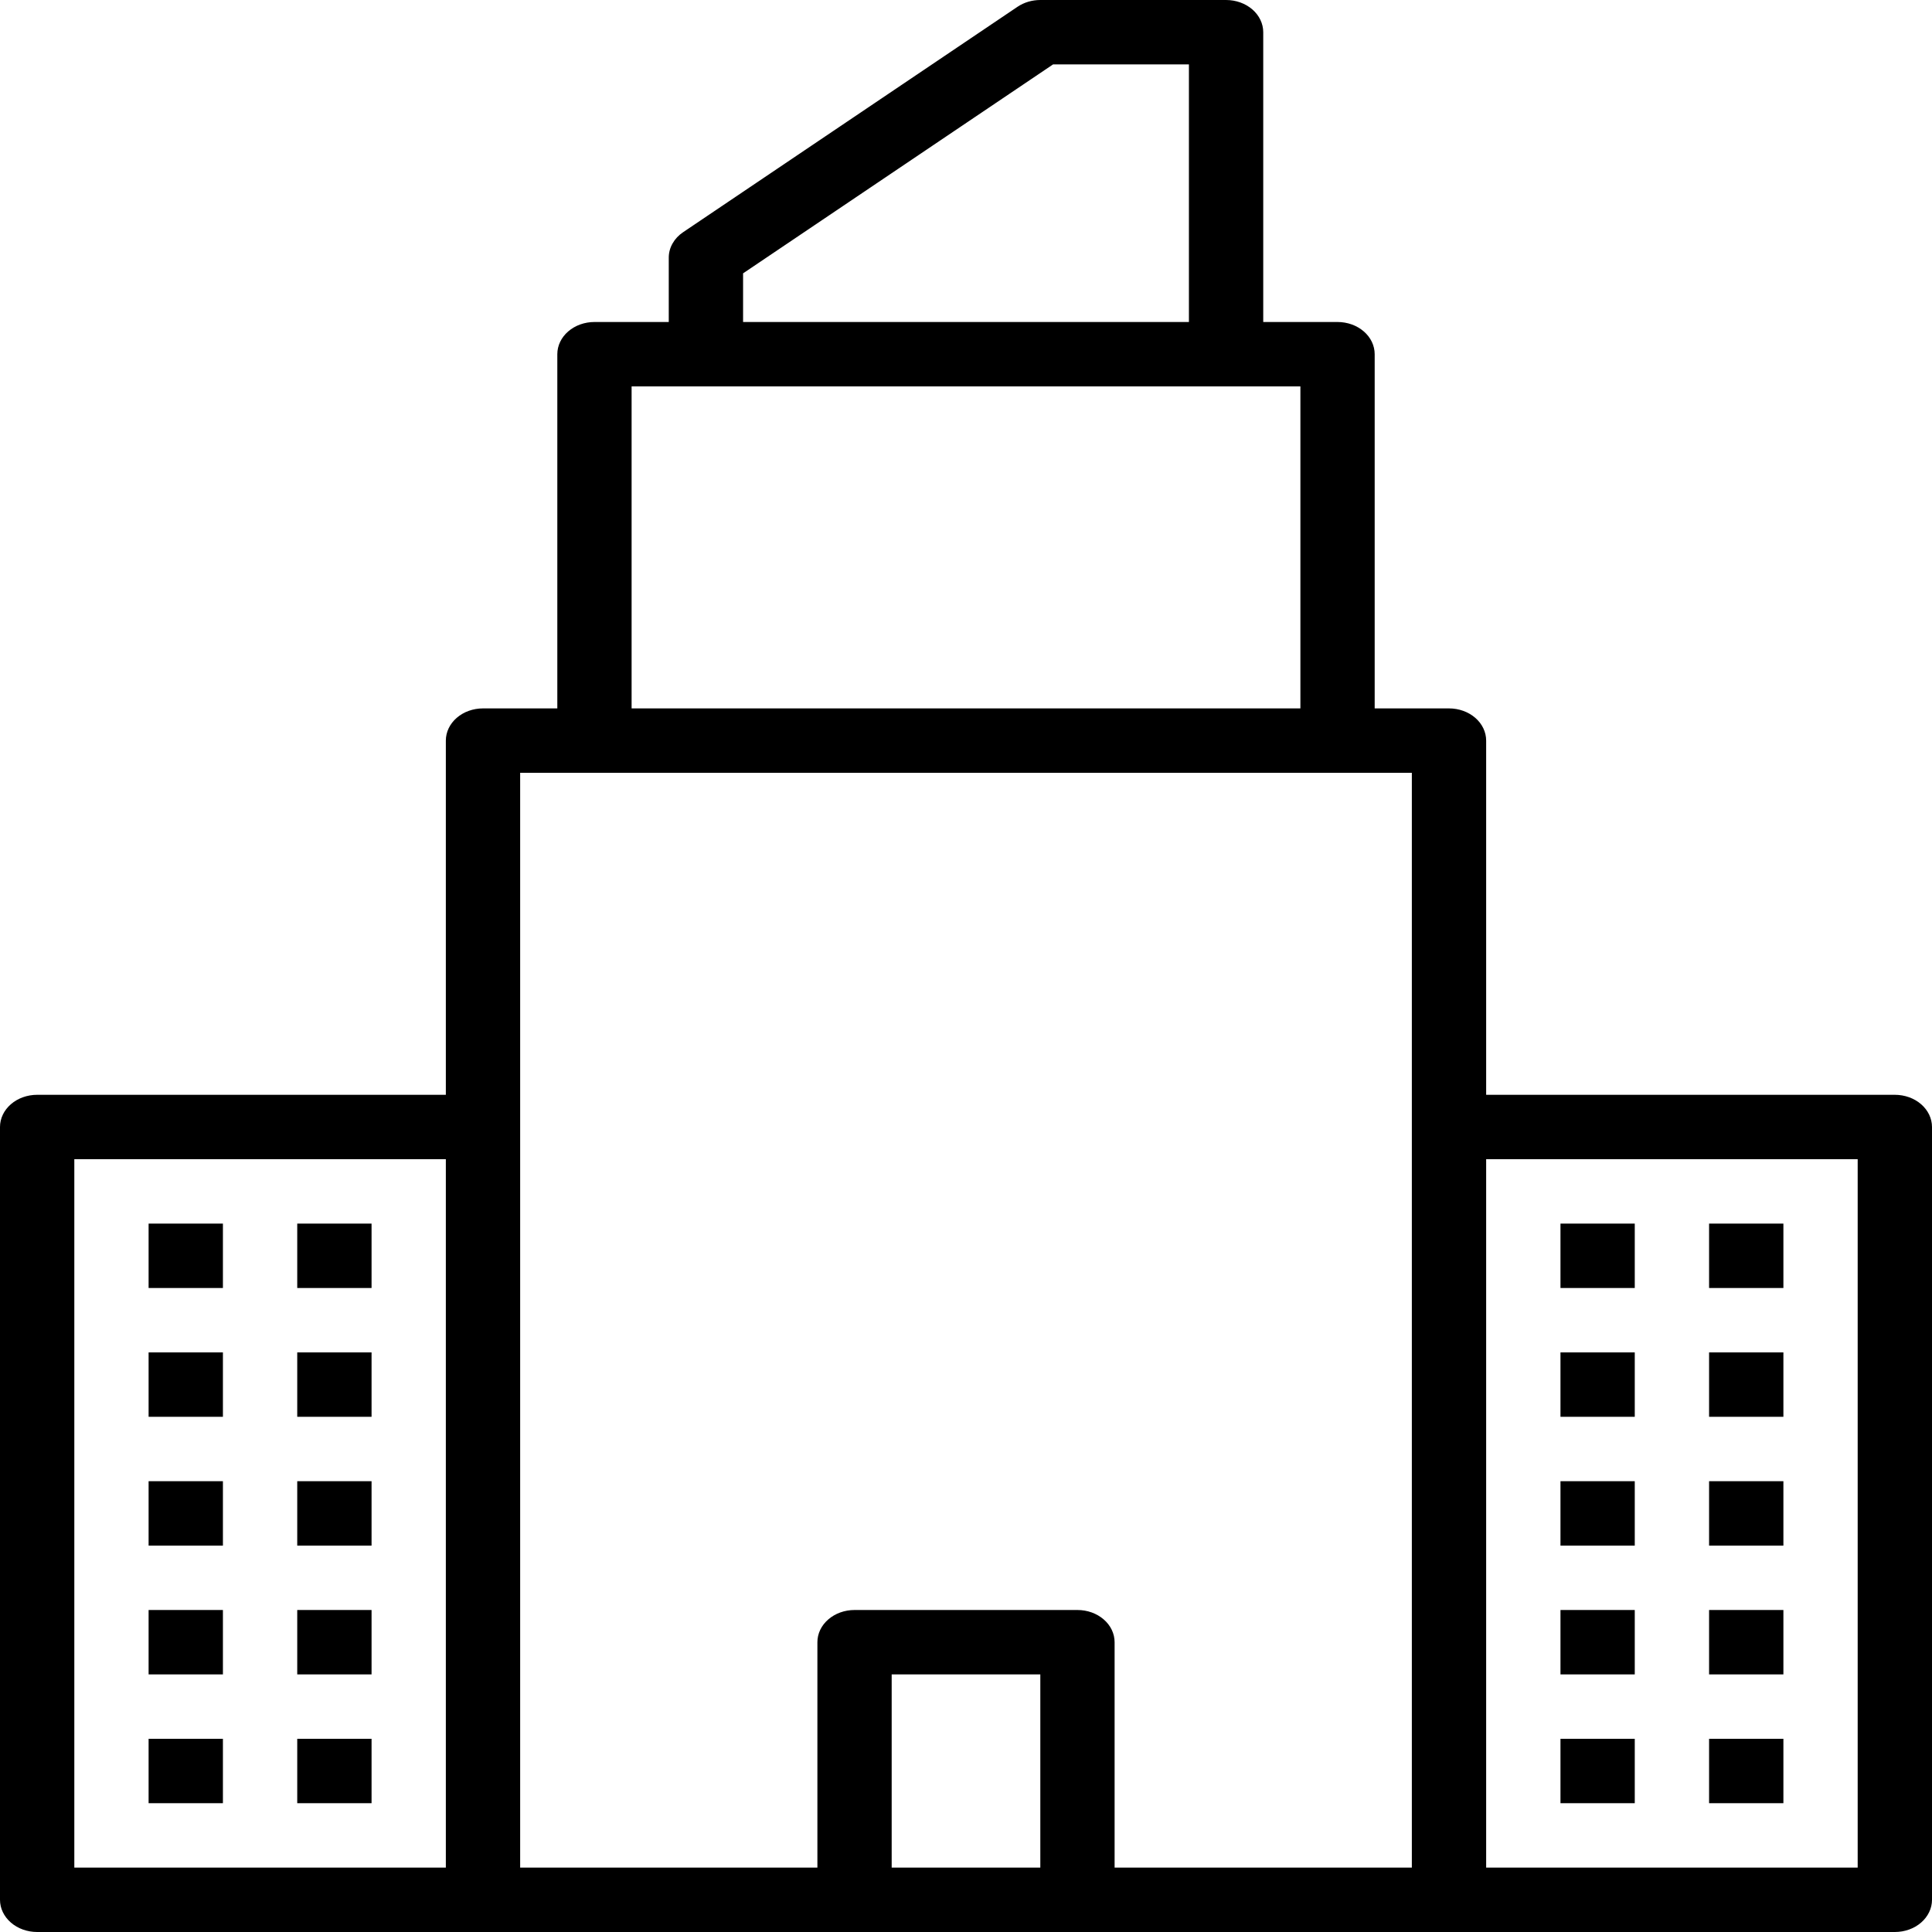 <?xml version="1.0" encoding="UTF-8"?> <svg xmlns="http://www.w3.org/2000/svg" width="60" height="60" viewBox="0 0 60 60" fill="none"> <path d="M4.615 46H6.923V48H4.615V46Z" fill="black"></path> <path d="M9.231 46H11.539V48H9.231V46Z" fill="black"></path> <path d="M4.615 42H6.923V44H4.615V42Z" fill="black"></path> <path d="M9.231 42H11.539V44H9.231V42Z" fill="black"></path> <path d="M4.615 38H6.923V40H4.615V38Z" fill="black"></path> <path d="M9.231 38H11.539V40H9.231V38Z" fill="black"></path> <path d="M4.615 50H6.923V52H4.615V50Z" fill="black"></path> <path d="M9.231 50H11.539V52H9.231V50Z" fill="black"></path> <path d="M4.615 54H6.923V56H4.615V54Z" fill="black"></path> <path d="M9.231 54H11.539V56H9.231V54Z" fill="black"></path> <path d="M53.077 46H55.385V48H53.077V46Z" fill="black"></path> <path d="M48.462 46H50.769V48H48.462V46Z" fill="black"></path> <path d="M53.077 42H55.385V44H53.077V42Z" fill="black"></path> <path d="M48.462 42H50.769V44H48.462V42Z" fill="black"></path> <path d="M53.077 38H55.385V40H53.077V38Z" fill="black"></path> <path d="M48.462 38H50.769V40H48.462V38Z" fill="black"></path> <path d="M53.077 50H55.385V52H53.077V50Z" fill="black"></path> <path d="M48.462 50H50.769V52H48.462V50Z" fill="black"></path> <path d="M53.077 54H55.385V56H53.077V54Z" fill="black"></path> <path d="M48.462 54H50.769V56H48.462V54Z" fill="black"></path> <path d="M38.077 5.13973e-09H32.308C32.051 -2.25393e-05 31.802 0.074 31.599 0.211L21.215 7.211C21.076 7.304 20.964 7.424 20.887 7.561C20.809 7.697 20.769 7.848 20.769 8V10H18.462C18.155 10 17.862 10.105 17.646 10.293C17.429 10.48 17.308 10.735 17.308 11V22H15C14.694 22 14.4 22.105 14.184 22.293C13.968 22.48 13.846 22.735 13.846 23V34H1.154C0.848 34 0.554 34.105 0.338 34.293C0.122 34.48 1.49171e-05 34.735 0 35V59C1.49171e-05 59.265 0.122 59.52 0.338 59.707C0.554 59.895 0.848 60 1.154 60H58.846C59.152 60 59.446 59.895 59.662 59.707C59.878 59.52 60 59.265 60 59V35C60 34.735 59.878 34.48 59.662 34.293C59.446 34.105 59.152 34 58.846 34H46.154V23C46.154 22.735 46.032 22.48 45.816 22.293C45.599 22.105 45.306 22 45 22H42.692V11C42.692 10.735 42.571 10.48 42.354 10.293C42.138 10.105 41.844 10 41.538 10H39.231V1C39.231 0.735 39.109 0.48 38.893 0.293C38.676 0.105 38.383 1.29333e-05 38.077 5.13973e-09ZM2.308 36H13.846V58H2.308V36ZM57.692 36V58H46.154V36H57.692ZM23.077 8.489L32.704 2H36.923V10H23.077V8.489ZM27.692 58V52H32.308V58H27.692ZM43.846 58H34.615V51C34.615 50.735 34.494 50.48 34.277 50.293C34.061 50.105 33.768 50 33.462 50H26.538C26.232 50 25.939 50.105 25.723 50.293C25.506 50.48 25.385 50.735 25.385 51V58H16.154V24H43.846V58ZM40.385 22H19.615V12H40.385V22Z" fill="black"></path> </svg> 